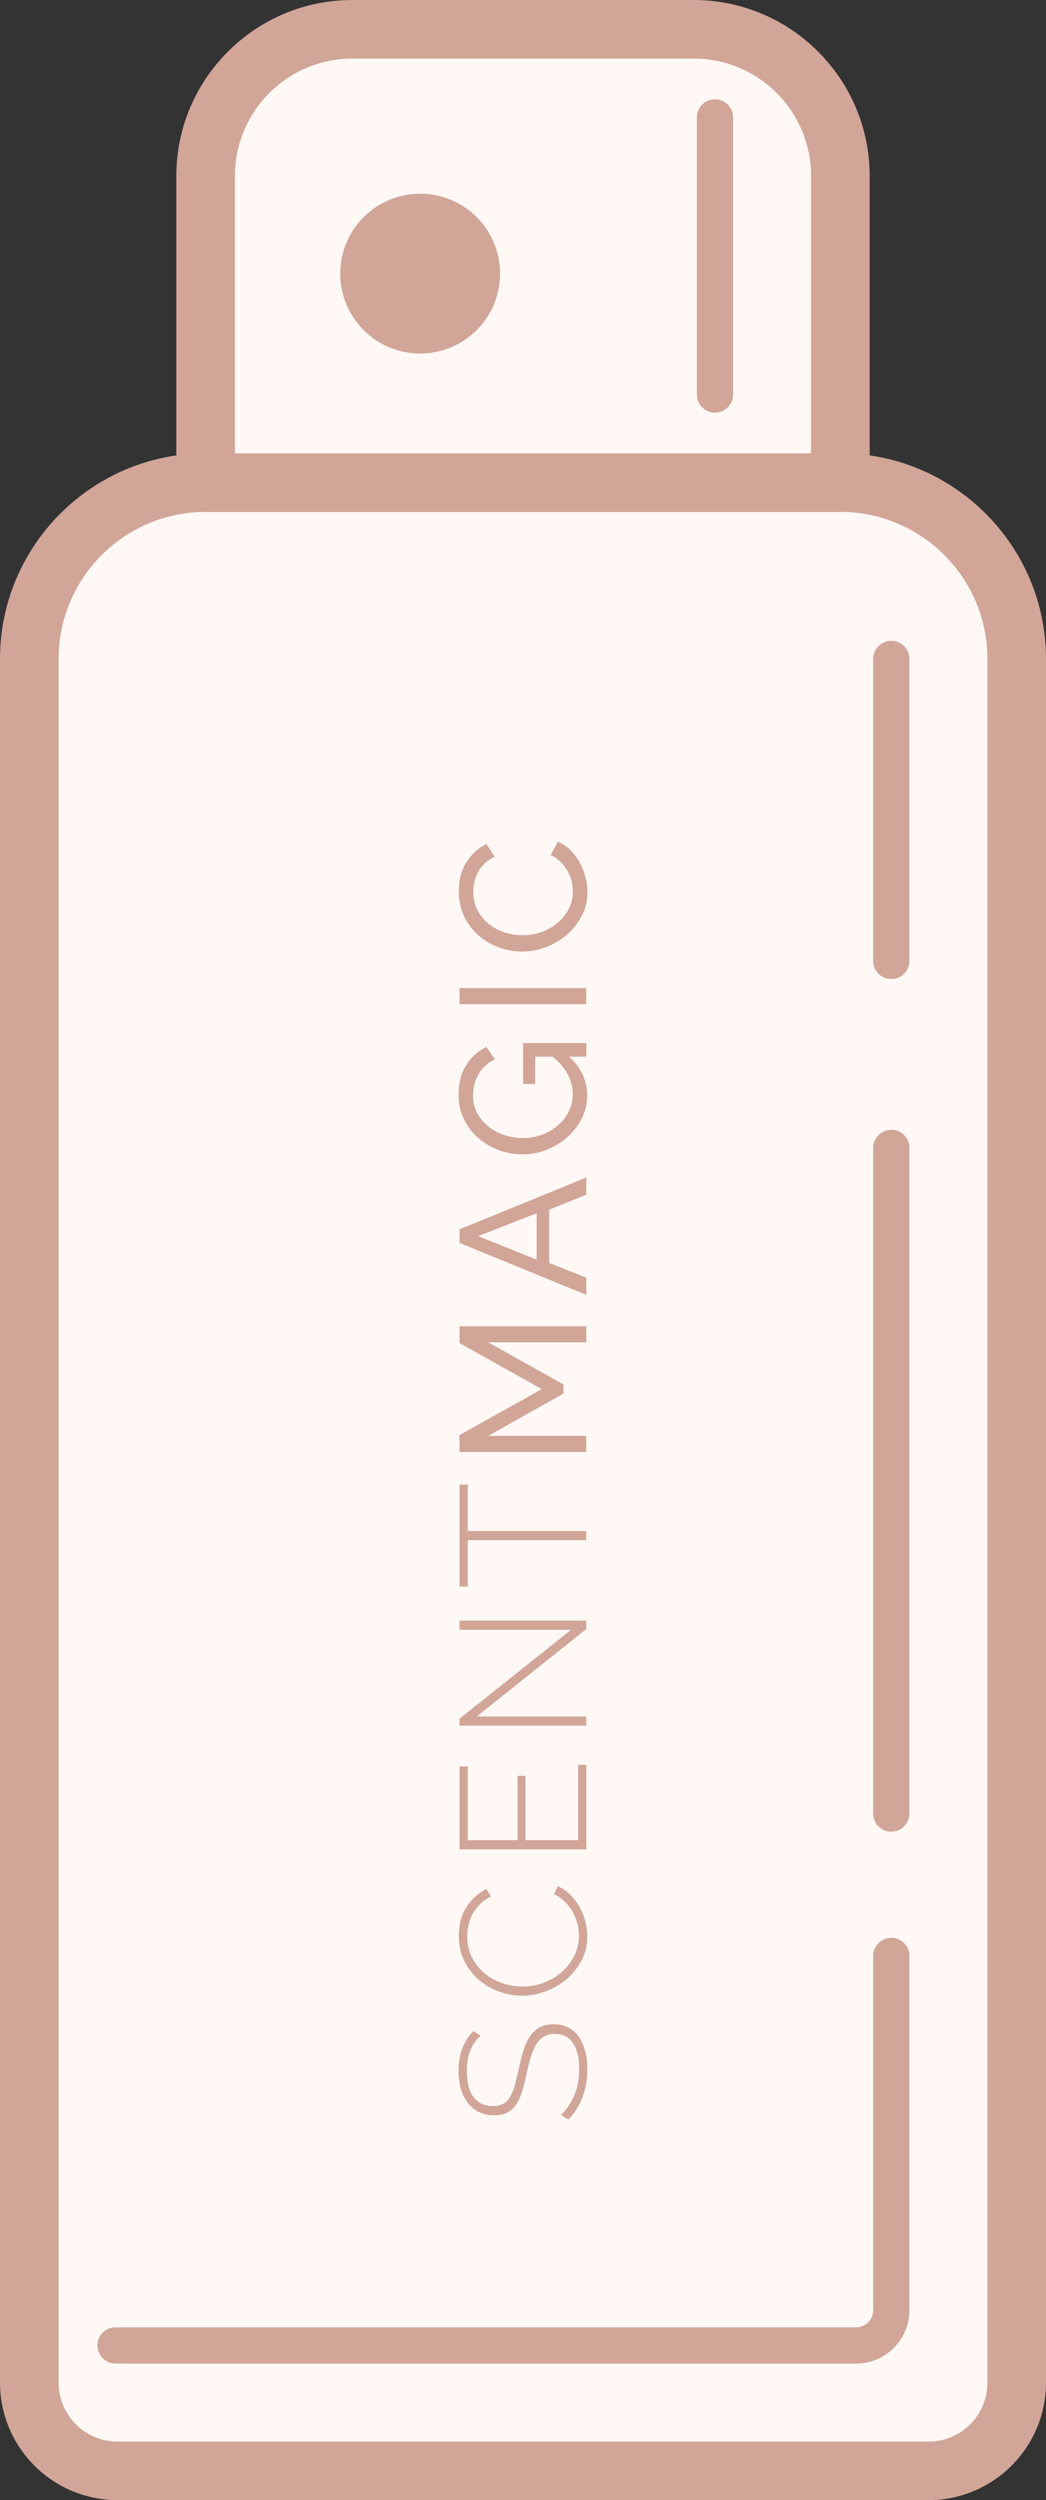 <svg version="1.1" xmlns="http://www.w3.org/2000/svg" xmlns:xlink="http://www.w3.org/1999/xlink" width="28.878" height="69.022" viewBox="0 0 28.878 69.022" xml:space="preserve">
<rect x="0" y="0" width="28.878" height="69.022" fill="#333333" stroke="none"/>
<style type="text/css">
<![CDATA[
.fill_1 {
fill: #D1A598;
}
.fill_2 {
fill: #FFF8F5;
}
.fill_3 {
fill: #885C4F;
}
]]>
</style>
<defs>
	<g id="icon">
		<g>
			<g>
				<path class="fill_2" d="M5.677,13.324c-2.688,0-4.868,2.179-4.868,4.868V65.78c0,1.344,1.09,2.434,2.434,2.434h22.392
					c1.344,0,2.434-1.09,2.434-2.434V18.192c0-2.689-2.18-4.868-4.868-4.868H5.677z"/>
				<path class="fill_1" d="M25.635,69.022H3.243C1.455,69.022,0,67.567,0,65.779V18.192c0-3.13,2.547-5.677,5.677-5.677
					h17.524c3.13,0,5.677,2.547,5.677,5.677v47.587C28.878,67.567,27.423,69.022,25.635,69.022z M5.677,14.133
					c-2.238,0-4.06,1.821-4.06,4.06v47.587c0,0.896,0.729,1.626,1.626,1.626h22.392c0.896,0,1.626-0.729,1.626-1.626V18.192
					c0-2.238-1.821-4.06-4.06-4.06H5.677z"/>
			</g>
			<g>
				<path class="fill_1" d="M23.635,65.252H3.189c-0.276,0-0.5-0.224-0.5-0.5s0.224-0.5,0.5-0.5h20.445
					c0.261,0,0.473-0.212,0.473-0.473v-9.781c0-0.276,0.224-0.5,0.5-0.5s0.5,0.224,0.5,0.5v9.781
					C25.107,64.592,24.447,65.252,23.635,65.252z"/>
			</g>
			<g>
				<path class="fill_1" d="M24.607,50.568c-0.276,0-0.5-0.224-0.5-0.5V31.691c0-0.276,0.224-0.5,0.5-0.5s0.5,0.224,0.5,0.5
					v18.377C25.107,50.345,24.884,50.568,24.607,50.568z"/>
			</g>
			<g>
				<path class="fill_1" d="M24.607,27.028c-0.276,0-0.5-0.224-0.5-0.5v-8.336c0-0.276,0.224-0.5,0.5-0.5s0.5,0.224,0.5,0.5
					v8.336C25.107,26.805,24.884,27.028,24.607,27.028z"/>
			</g>
			<g>
				<path class="fill_2" d="M23.201,4.858v8.467H5.677V4.858c0-2.236,1.813-4.049,4.049-4.049h9.425
					C21.388,0.808,23.201,2.621,23.201,4.858z"/>
				<path class="fill_1" d="M23.201,14.133H5.677c-0.446,0-0.809-0.362-0.809-0.809V4.857C4.868,2.18,7.048,0,9.727,0h9.425
					c2.679,0,4.858,2.18,4.858,4.857v8.467C24.01,13.771,23.647,14.133,23.201,14.133z M6.485,12.516h15.907V4.857
					c0-1.787-1.454-3.24-3.241-3.24H9.727c-1.787,0-3.241,1.453-3.241,3.24V12.516z"/>
			</g>
			<g>
				<path class="fill_1" d="M19.739,11.391c-0.276,0-0.5-0.224-0.5-0.5V3.242c0-0.276,0.224-0.5,0.5-0.5s0.5,0.224,0.5,0.5
					v7.648C20.239,11.167,20.016,11.391,19.739,11.391z"/>
			</g>
		</g>
		<g>
			<circle class="fill_1" cx="11.6" cy="7.554" r="2.206"/>
		</g>
		<g>
			<g>
				<g>
					<path class="fill_1" d="M13.268,56.2c-0.253,0.227-0.379,0.547-0.379,0.961c0,0.341,0.065,0.591,0.195,0.747
						c0.13,0.156,0.305,0.234,0.525,0.234c0.112,0,0.204-0.02,0.278-0.059c0.074-0.04,0.137-0.101,0.19-0.185
						c0.052-0.084,0.097-0.19,0.133-0.318c0.036-0.128,0.074-0.283,0.113-0.464c0.04-0.187,0.083-0.357,0.13-0.51
						c0.048-0.153,0.108-0.282,0.18-0.389c0.072-0.106,0.161-0.189,0.266-0.246c0.105-0.057,0.235-0.086,0.389-0.086
						c0.155,0,0.289,0.03,0.404,0.091c0.115,0.061,0.211,0.146,0.288,0.256c0.077,0.11,0.135,0.241,0.175,0.394
						c0.04,0.153,0.059,0.323,0.059,0.51c0,0.546-0.174,1.007-0.523,1.385l-0.202-0.133c0.154-0.147,0.277-0.328,0.367-0.542
						c0.09-0.214,0.135-0.454,0.135-0.72c0-0.306-0.056-0.544-0.168-0.717c-0.111-0.173-0.281-0.258-0.507-0.258
						c-0.115,0-0.213,0.023-0.293,0.069c-0.08,0.046-0.15,0.114-0.209,0.204c-0.059,0.09-0.11,0.204-0.153,0.342
						c-0.043,0.138-0.084,0.299-0.123,0.483c-0.039,0.188-0.081,0.353-0.125,0.496c-0.044,0.143-0.1,0.263-0.168,0.36
						c-0.067,0.097-0.149,0.17-0.244,0.22s-0.215,0.074-0.36,0.074c-0.158,0-0.298-0.03-0.419-0.091
						c-0.121-0.061-0.224-0.145-0.308-0.254c-0.084-0.108-0.147-0.238-0.19-0.389c-0.043-0.151-0.064-0.319-0.064-0.502
						c0-0.227,0.034-0.429,0.101-0.607c0.067-0.177,0.17-0.338,0.308-0.483L13.268,56.2z"/>
				</g>
				<g>
					<path class="fill_1" d="M14.412,55.096c-0.21,0-0.42-0.037-0.628-0.111c-0.209-0.074-0.395-0.182-0.56-0.323
						c-0.164-0.141-0.298-0.315-0.401-0.52c-0.104-0.205-0.155-0.439-0.155-0.702c0-0.312,0.071-0.578,0.214-0.798
						c0.143-0.22,0.326-0.384,0.55-0.493l0.118,0.207c-0.122,0.062-0.223,0.135-0.306,0.22c-0.082,0.084-0.149,0.174-0.2,0.271
						c-0.051,0.097-0.088,0.198-0.111,0.303c-0.023,0.105-0.034,0.208-0.034,0.31c0,0.223,0.045,0.421,0.135,0.591
						c0.09,0.171,0.208,0.315,0.352,0.434c0.145,0.118,0.308,0.208,0.49,0.268c0.182,0.061,0.366,0.091,0.55,0.091
						c0.207,0,0.404-0.036,0.591-0.109c0.187-0.072,0.352-0.17,0.495-0.295c0.143-0.125,0.257-0.273,0.342-0.444
						c0.086-0.171,0.128-0.355,0.128-0.552c0-0.105-0.013-0.214-0.039-0.325c-0.026-0.112-0.067-0.218-0.123-0.32
						c-0.056-0.102-0.127-0.198-0.215-0.286c-0.087-0.089-0.19-0.163-0.308-0.222l0.103-0.217c0.132,0.059,0.248,0.139,0.35,0.241
						c0.102,0.102,0.187,0.215,0.256,0.341c0.069,0.125,0.121,0.257,0.155,0.397c0.034,0.139,0.052,0.277,0.052,0.411
						c0,0.239-0.052,0.459-0.158,0.658c-0.105,0.199-0.242,0.371-0.412,0.515c-0.169,0.144-0.361,0.257-0.577,0.338
						C14.855,55.056,14.635,55.096,14.412,55.096z"/>
				</g>
				<g>
					<path class="fill_1" d="M15.96,48.724h0.227v2.331h-3.499v-2.287h0.227v2.035h1.375v-1.779h0.217v1.779h1.454V48.724z"/>
				</g>
				<g>
					<path class="fill_1" d="M13.16,47.388h3.026v0.252h-3.499v-0.192l3.08-2.454h-3.08v-0.252h3.499v0.232L13.16,47.388z"/>
				</g>
				<g>
					<path class="fill_1" d="M12.914,40.986v1.282h3.272v0.252h-3.272V43.8h-0.227v-2.814H12.914z"/>
				</g>
				<g>
					<path class="fill_1" d="M16.186,37.058h-2.706l2.075,1.163v0.252l-2.075,1.168h2.706v0.444h-3.499v-0.468l2.272-1.266
						l-2.272-1.272v-0.463h3.499V37.058z"/>
				</g>
				<g>
					<path class="fill_1" d="M12.687,34.313v-0.375l3.499-1.429v0.473l-1.025,0.414v1.469l1.025,0.409v0.473L12.687,34.313z
						M14.816,33.495L13.2,34.126l1.616,0.651V33.495z"/>
				</g>
				<g>
					<path class="fill_1" d="M15.713,29.173c0.332,0.309,0.498,0.664,0.498,1.064c0,0.233-0.051,0.449-0.153,0.648
						c-0.102,0.198-0.236,0.37-0.402,0.515c-0.166,0.145-0.355,0.259-0.569,0.343c-0.214,0.084-0.434,0.125-0.661,0.125
						c-0.236,0-0.461-0.041-0.673-0.123c-0.212-0.082-0.399-0.195-0.562-0.34c-0.163-0.144-0.292-0.317-0.387-0.518
						c-0.095-0.201-0.143-0.417-0.143-0.651c0-0.338,0.071-0.617,0.212-0.835c0.141-0.218,0.325-0.385,0.552-0.5l0.236,0.341
						c-0.203,0.105-0.355,0.245-0.453,0.419c-0.099,0.174-0.148,0.369-0.148,0.586c0,0.178,0.038,0.338,0.116,0.483
						c0.077,0.144,0.179,0.268,0.306,0.369c0.127,0.102,0.273,0.181,0.439,0.236c0.166,0.056,0.338,0.084,0.515,0.084
						c0.187,0,0.364-0.031,0.53-0.094c0.166-0.062,0.312-0.147,0.439-0.256s0.226-0.236,0.298-0.385
						c0.073-0.147,0.109-0.309,0.109-0.483c0-0.381-0.184-0.724-0.552-1.03h-0.483v0.754h-0.335v-1.129h1.745v0.375H15.713z"/>
				</g>
				<g>
					<path class="fill_1" d="M16.186,27.724h-3.499V27.28h3.499V27.724z"/>
				</g>
				<g>
					<path class="fill_1" d="M14.412,26.27c-0.21,0-0.42-0.036-0.628-0.111c-0.209-0.074-0.396-0.182-0.562-0.325
						c-0.166-0.143-0.3-0.318-0.402-0.525c-0.102-0.207-0.153-0.442-0.153-0.705c0-0.312,0.071-0.58,0.212-0.804
						s0.325-0.389,0.552-0.498l0.227,0.35c-0.111,0.052-0.205,0.116-0.281,0.189c-0.075,0.074-0.136,0.154-0.182,0.242
						c-0.046,0.087-0.079,0.176-0.099,0.268s-0.03,0.182-0.03,0.271c0,0.194,0.04,0.366,0.121,0.515
						c0.081,0.15,0.186,0.275,0.315,0.377c0.13,0.102,0.276,0.179,0.439,0.23c0.163,0.051,0.326,0.076,0.49,0.076
						c0.184,0,0.359-0.03,0.525-0.091c0.166-0.061,0.313-0.145,0.441-0.254c0.128-0.108,0.23-0.236,0.306-0.384
						c0.076-0.148,0.114-0.309,0.114-0.483c0-0.092-0.012-0.186-0.035-0.283c-0.023-0.097-0.06-0.19-0.111-0.279
						c-0.051-0.088-0.115-0.171-0.192-0.249c-0.077-0.078-0.17-0.141-0.278-0.19l0.202-0.369c0.132,0.056,0.247,0.134,0.348,0.234
						c0.1,0.1,0.185,0.214,0.254,0.34c0.069,0.127,0.122,0.261,0.158,0.402c0.036,0.141,0.054,0.279,0.054,0.414
						c0,0.24-0.052,0.46-0.158,0.661c-0.105,0.201-0.242,0.374-0.412,0.52c-0.169,0.146-0.361,0.259-0.577,0.34
						C14.855,26.229,14.635,26.27,14.412,26.27z"/>
				</g>
			</g>
		</g>
	</g>
</defs>
<use xlink:href="#icon" href="#icon"/>
</svg>
